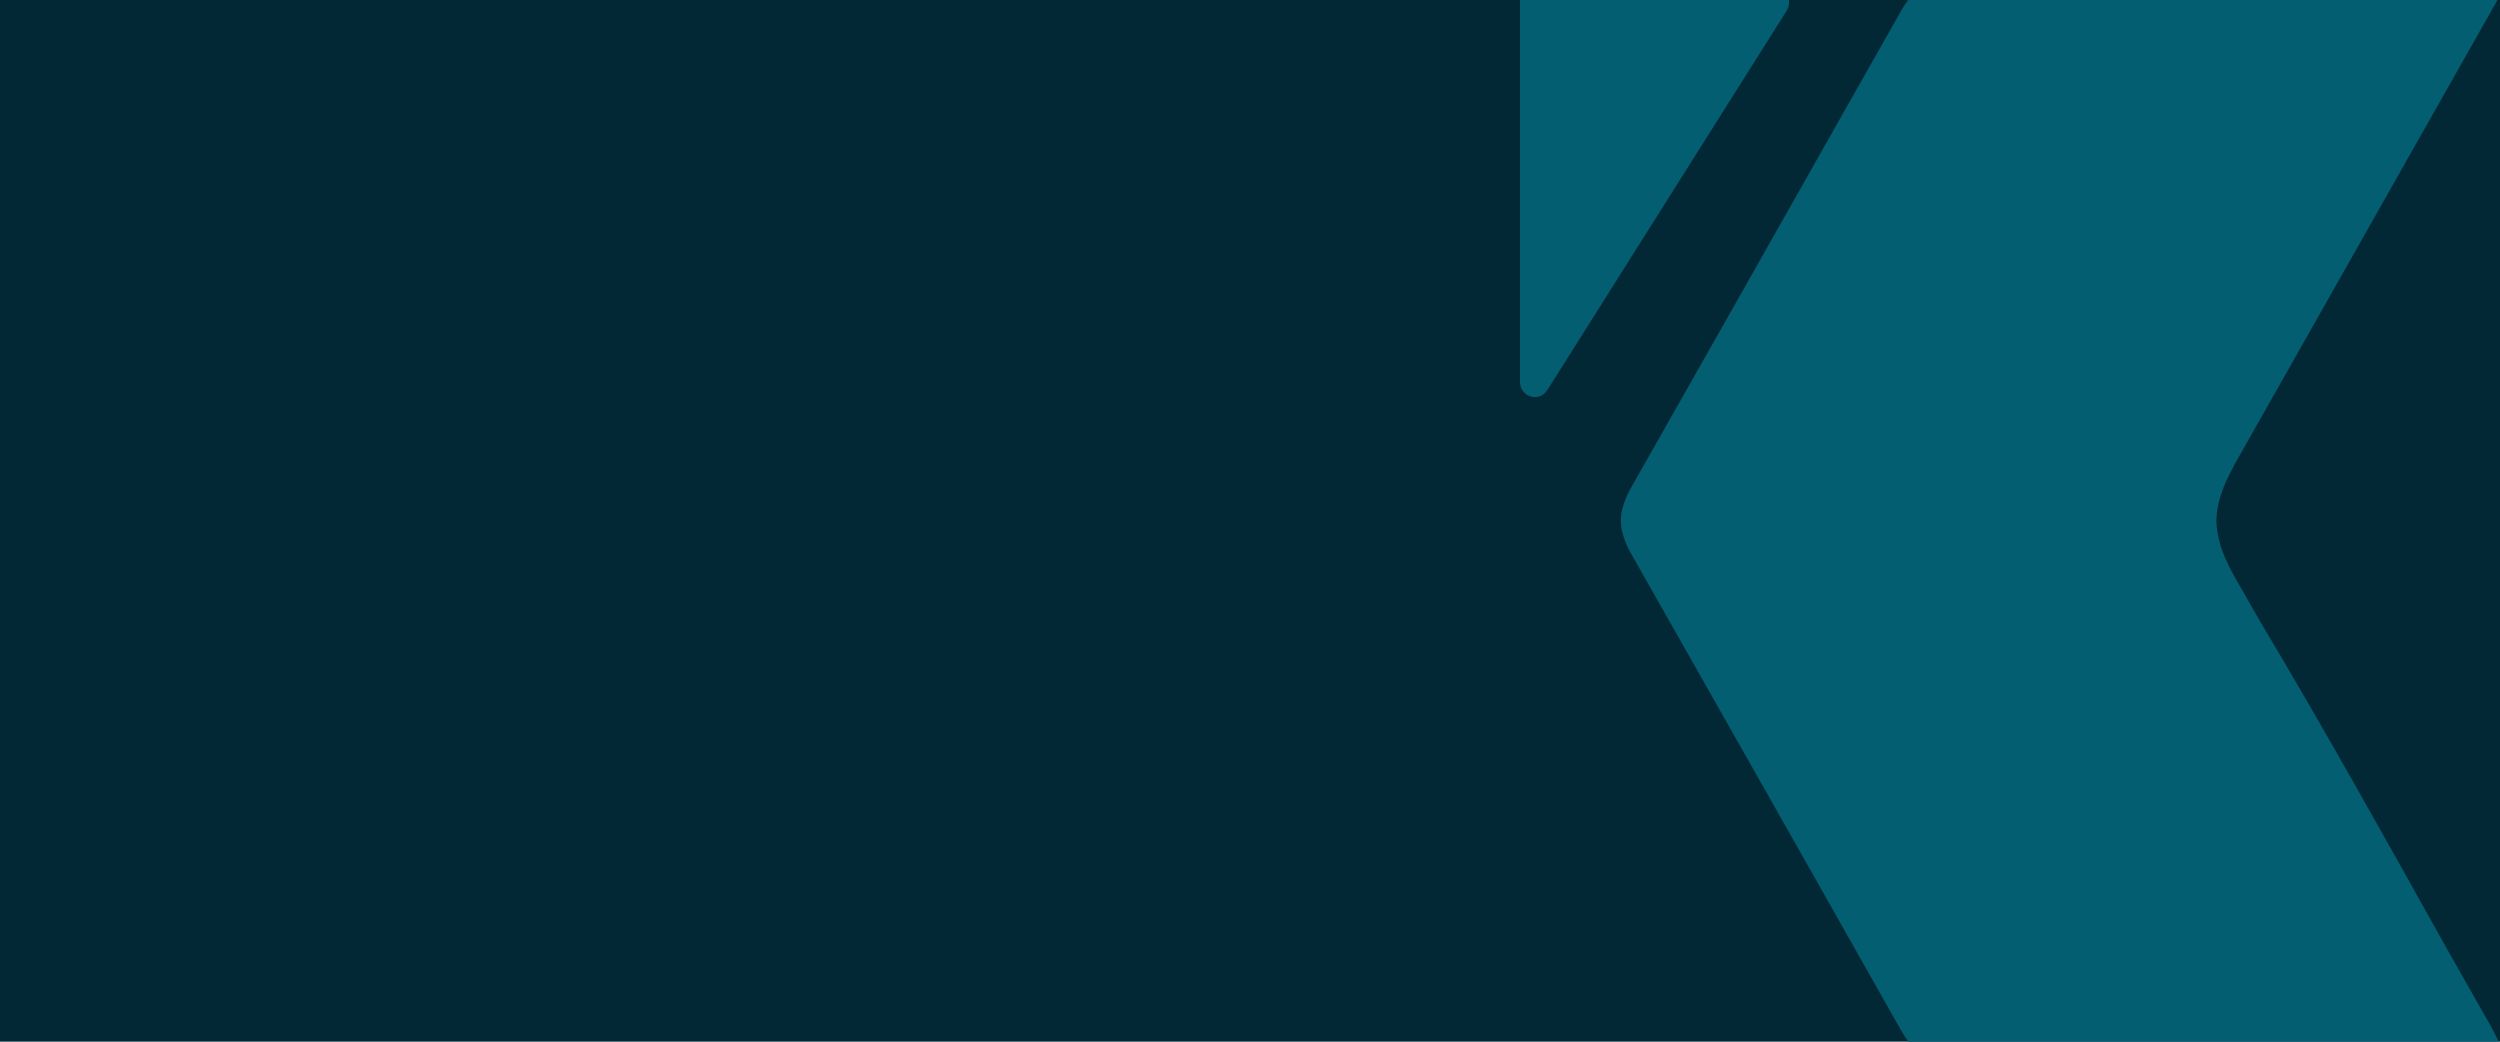 <?xml version="1.0" encoding="UTF-8"?>
<!-- Generator: Adobe Illustrator 27.2.0, SVG Export Plug-In . SVG Version: 6.00 Build 0)  -->
<svg xmlns="http://www.w3.org/2000/svg" xmlns:xlink="http://www.w3.org/1999/xlink" version="1.1" id="Calque_1" x="0px" y="0px" viewBox="0 0 1920 800" style="enable-background:new 0 0 1920 800;" xml:space="preserve">
<style type="text/css">
	.st0{fill:#032835;}
	.st1{fill:#035E71;}
</style>
<rect id="Rectangle_8935" x="-139.93" y="-11.58" class="st0" width="2111.01" height="823.17"></rect>
<path id="Tracé_35" class="st1" d="M1188.32,299.61L1372.14,8.26c4.88-7.73-0.56-17.9-9.57-17.9h-183.82  c-6.35,0.07-11.44,5.27-11.38,11.62v291.35C1167.37,304.91,1182.18,309.35,1188.32,299.61"></path>
<path id="Tracé_36" class="st1" d="M1490.99-11.58c-17.28-0.11-24.22,7.97-31.57,21.01c-13.53,24.02-27.19,47.96-40.75,71.96  c-55.06,97.45-110.21,194.85-165.46,292.18c-3.43,5.71-5.97,11.91-7.54,18.38c-0.07,0.31-0.11,0.61-0.17,0.92  c-0.28,1.41-0.48,2.84-0.59,4.28c-0.07,0.9-0.08,1.8-0.08,2.7c0,0.9,0.01,1.79,0.08,2.69c0.12,1.44,0.31,2.87,0.59,4.28  c0.07,0.3,0.1,0.61,0.17,0.91c1.57,6.47,4.11,12.67,7.54,18.38c4.35,7.66,8.67,15.33,13.02,22.99  c64.52,113.64,128.92,227.36,193.19,341.15c7.35,13.05,14.29,21.13,31.57,21.01c112.83-0.75,225.67-0.63,338.51-0.6  c3.14,0.51,6.32,0.65,9.49,0.44c3.71-0.24,7.46-0.31,11.19-0.44c18.62,0,37.24,0,55.86,0c0.78,0,1.58-0.07,2.37-0.13  c5.21,0.06,10.39,0.11,15.84,0.11c-0.39-0.77-0.71-1.44-1.07-2.18c0.23-0.03,0.42-0.07,0.66-0.09c-1.92-3.4-3.77-6.76-5.68-10.15  c-1.91-3.9-3.69-7.43-5.63-10.85c-11.26-19.82-22.52-39.65-33.76-59.48c-47.2-84.65-93.87-168.34-142.83-250.35  c-6.14-10.65-12.17-21.36-18.33-32c-8.7-15.03-14.21-28.32-15.27-42.06c-0.05-1.22-0.17-2.45-0.14-3.65  c-0.03-1.21,0.09-2.44,0.14-3.65c0.96-12.47,5.74-24.64,13.09-38.01l-0.18,0.09l209.02-369.23c-5.45,0-10.63,0.07-15.84,0.11  c-0.79-0.05-1.59-0.13-2.37-0.13c-18.62-0.01-37.23-0.01-55.85,0c-1-0.03-2-0.09-3.01-0.11l-14.59-0.03  c-0.99,0.09-2.16-0.01-3.1,0.14C1716.66-10.96,1603.83-10.82,1490.99-11.58"></path>
</svg>
